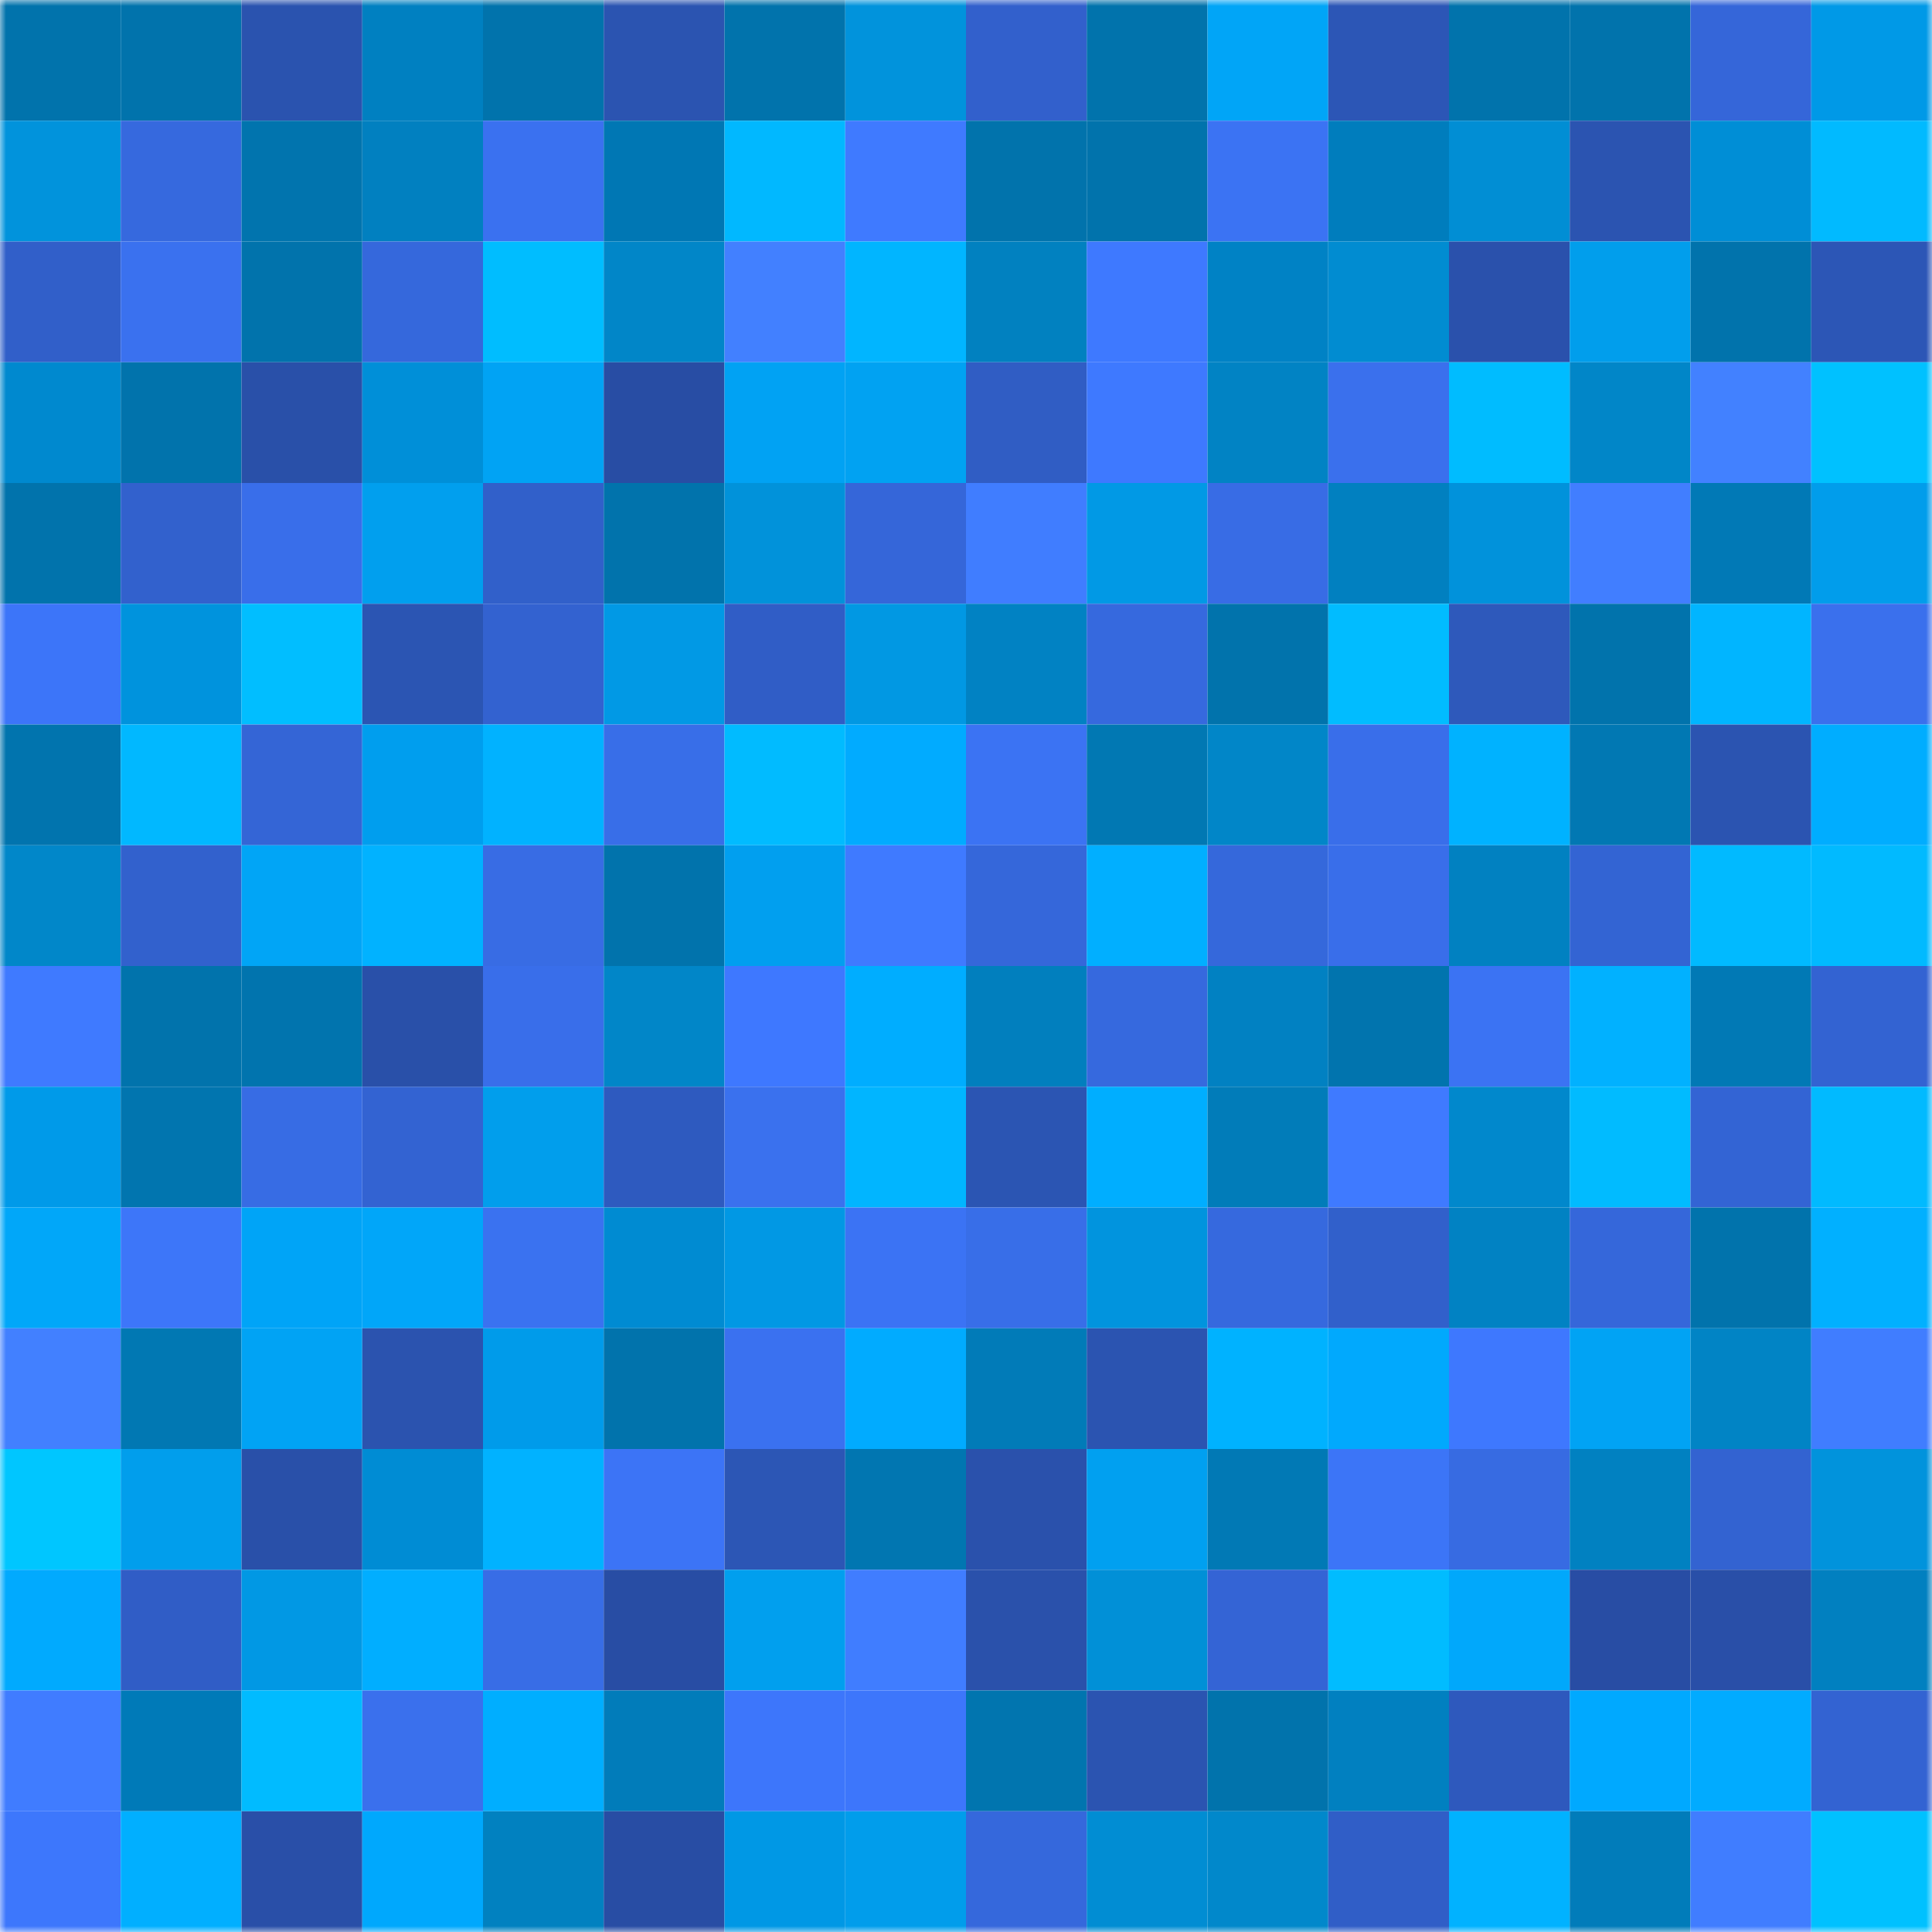 <svg viewBox="0 0 160 160" fill="none" role="img" xmlns="http://www.w3.org/2000/svg" width="240" height="240" name="ens%2Cmouriran.eth"><mask id="320561150" mask-type="alpha" maskUnits="userSpaceOnUse" x="0" y="0" width="160" height="160"><rect width="160" height="160" fill="#FFFFFF"></rect></mask><g mask="url(#320561150)"><rect x="0" y="0" width="10" height="10" fill="#0173ac"></rect><rect x="10" y="0" width="10" height="10" fill="#0173ac"></rect><rect x="20" y="0" width="10" height="10" fill="#2a53af"></rect><rect x="30" y="0" width="10" height="10" fill="#0080c1"></rect><rect x="40" y="0" width="10" height="10" fill="#0173ac"></rect><rect x="50" y="0" width="10" height="10" fill="#2b54b1"></rect><rect x="60" y="0" width="10" height="10" fill="#0173ac"></rect><rect x="70" y="0" width="10" height="10" fill="#0193dc"></rect><rect x="80" y="0" width="10" height="10" fill="#3260cc"></rect><rect x="90" y="0" width="10" height="10" fill="#0173ac"></rect><rect x="100" y="0" width="10" height="10" fill="#01a5f7"></rect><rect x="110" y="0" width="10" height="10" fill="#2c56b6"></rect><rect x="120" y="0" width="10" height="10" fill="#0173ac"></rect><rect x="130" y="0" width="10" height="10" fill="#0173ac"></rect><rect x="140" y="0" width="10" height="10" fill="#3566d9"></rect><rect x="150" y="0" width="10" height="10" fill="#0099e7"></rect><rect x="0" y="10" width="10" height="10" fill="#0193dc"></rect><rect x="10" y="10" width="10" height="10" fill="#3669de"></rect><rect x="20" y="10" width="10" height="10" fill="#0174ae"></rect><rect x="30" y="10" width="10" height="10" fill="#0180c0"></rect><rect x="40" y="10" width="10" height="10" fill="#3a71f0"></rect><rect x="50" y="10" width="10" height="10" fill="#0077b4"></rect><rect x="60" y="10" width="10" height="10" fill="#01b8ff"></rect><rect x="70" y="10" width="10" height="10" fill="#3f7aff"></rect><rect x="80" y="10" width="10" height="10" fill="#0173ac"></rect><rect x="90" y="10" width="10" height="10" fill="#0173ac"></rect><rect x="100" y="10" width="10" height="10" fill="#3b73f3"></rect><rect x="110" y="10" width="10" height="10" fill="#007dbd"></rect><rect x="120" y="10" width="10" height="10" fill="#018ed4"></rect><rect x="130" y="10" width="10" height="10" fill="#2b54b1"></rect><rect x="140" y="10" width="10" height="10" fill="#008ed6"></rect><rect x="150" y="10" width="10" height="10" fill="#01baff"></rect><rect x="0" y="20" width="10" height="10" fill="#315fc9"></rect><rect x="10" y="20" width="10" height="10" fill="#3a71ef"></rect><rect x="20" y="20" width="10" height="10" fill="#0173ac"></rect><rect x="30" y="20" width="10" height="10" fill="#3568dc"></rect><rect x="40" y="20" width="10" height="10" fill="#00bdff"></rect><rect x="50" y="20" width="10" height="10" fill="#0186c8"></rect><rect x="60" y="20" width="10" height="10" fill="#4280ff"></rect><rect x="70" y="20" width="10" height="10" fill="#01b5ff"></rect><rect x="80" y="20" width="10" height="10" fill="#0181c0"></rect><rect x="90" y="20" width="10" height="10" fill="#3e79ff"></rect><rect x="100" y="20" width="10" height="10" fill="#0082c5"></rect><rect x="110" y="20" width="10" height="10" fill="#018cd1"></rect><rect x="120" y="20" width="10" height="10" fill="#2a51ac"></rect><rect x="130" y="20" width="10" height="10" fill="#019eec"></rect><rect x="140" y="20" width="10" height="10" fill="#0173ac"></rect><rect x="150" y="20" width="10" height="10" fill="#2c56b6"></rect><rect x="0" y="30" width="10" height="10" fill="#0089cf"></rect><rect x="10" y="30" width="10" height="10" fill="#0173ac"></rect><rect x="20" y="30" width="10" height="10" fill="#2950a9"></rect><rect x="30" y="30" width="10" height="10" fill="#008fd8"></rect><rect x="40" y="30" width="10" height="10" fill="#01a3f4"></rect><rect x="50" y="30" width="10" height="10" fill="#284da4"></rect><rect x="60" y="30" width="10" height="10" fill="#01a2f3"></rect><rect x="70" y="30" width="10" height="10" fill="#01a2f2"></rect><rect x="80" y="30" width="10" height="10" fill="#305dc4"></rect><rect x="90" y="30" width="10" height="10" fill="#3e79ff"></rect><rect x="100" y="30" width="10" height="10" fill="#0183c4"></rect><rect x="110" y="30" width="10" height="10" fill="#3a70ed"></rect><rect x="120" y="30" width="10" height="10" fill="#00bcff"></rect><rect x="130" y="30" width="10" height="10" fill="#0186c8"></rect><rect x="140" y="30" width="10" height="10" fill="#4281ff"></rect><rect x="150" y="30" width="10" height="10" fill="#00c1ff"></rect><rect x="0" y="40" width="10" height="10" fill="#0173ac"></rect><rect x="10" y="40" width="10" height="10" fill="#3261cd"></rect><rect x="20" y="40" width="10" height="10" fill="#396eea"></rect><rect x="30" y="40" width="10" height="10" fill="#019fee"></rect><rect x="40" y="40" width="10" height="10" fill="#3160ca"></rect><rect x="50" y="40" width="10" height="10" fill="#0173ac"></rect><rect x="60" y="40" width="10" height="10" fill="#0192da"></rect><rect x="70" y="40" width="10" height="10" fill="#3566d9"></rect><rect x="80" y="40" width="10" height="10" fill="#407dff"></rect><rect x="90" y="40" width="10" height="10" fill="#0199e5"></rect><rect x="100" y="40" width="10" height="10" fill="#386ce5"></rect><rect x="110" y="40" width="10" height="10" fill="#0180c0"></rect><rect x="120" y="40" width="10" height="10" fill="#0192db"></rect><rect x="130" y="40" width="10" height="10" fill="#417eff"></rect><rect x="140" y="40" width="10" height="10" fill="#0179b6"></rect><rect x="150" y="40" width="10" height="10" fill="#019deb"></rect><rect x="0" y="50" width="10" height="10" fill="#3c75f9"></rect><rect x="10" y="50" width="10" height="10" fill="#0093dd"></rect><rect x="20" y="50" width="10" height="10" fill="#01beff"></rect><rect x="30" y="50" width="10" height="10" fill="#2b55b3"></rect><rect x="40" y="50" width="10" height="10" fill="#3362d0"></rect><rect x="50" y="50" width="10" height="10" fill="#0199e5"></rect><rect x="60" y="50" width="10" height="10" fill="#305dc6"></rect><rect x="70" y="50" width="10" height="10" fill="#0198e3"></rect><rect x="80" y="50" width="10" height="10" fill="#0182c3"></rect><rect x="90" y="50" width="10" height="10" fill="#3669de"></rect><rect x="100" y="50" width="10" height="10" fill="#0173ac"></rect><rect x="110" y="50" width="10" height="10" fill="#01bcff"></rect><rect x="120" y="50" width="10" height="10" fill="#2e59bb"></rect><rect x="130" y="50" width="10" height="10" fill="#0173ac"></rect><rect x="140" y="50" width="10" height="10" fill="#01b5ff"></rect><rect x="150" y="50" width="10" height="10" fill="#3a70ed"></rect><rect x="0" y="60" width="10" height="10" fill="#0174ae"></rect><rect x="10" y="60" width="10" height="10" fill="#01b8ff"></rect><rect x="20" y="60" width="10" height="10" fill="#3465d6"></rect><rect x="30" y="60" width="10" height="10" fill="#009eee"></rect><rect x="40" y="60" width="10" height="10" fill="#01b2ff"></rect><rect x="50" y="60" width="10" height="10" fill="#386ee8"></rect><rect x="60" y="60" width="10" height="10" fill="#01bbff"></rect><rect x="70" y="60" width="10" height="10" fill="#01abff"></rect><rect x="80" y="60" width="10" height="10" fill="#3b73f3"></rect><rect x="90" y="60" width="10" height="10" fill="#0178b3"></rect><rect x="100" y="60" width="10" height="10" fill="#0186c8"></rect><rect x="110" y="60" width="10" height="10" fill="#396eea"></rect><rect x="120" y="60" width="10" height="10" fill="#00b2ff"></rect><rect x="130" y="60" width="10" height="10" fill="#0178b3"></rect><rect x="140" y="60" width="10" height="10" fill="#2b54b1"></rect><rect x="150" y="60" width="10" height="10" fill="#00adff"></rect><rect x="0" y="70" width="10" height="10" fill="#0187c9"></rect><rect x="10" y="70" width="10" height="10" fill="#3261cd"></rect><rect x="20" y="70" width="10" height="10" fill="#01a5f6"></rect><rect x="30" y="70" width="10" height="10" fill="#01b2ff"></rect><rect x="40" y="70" width="10" height="10" fill="#386ce4"></rect><rect x="50" y="70" width="10" height="10" fill="#0173ac"></rect><rect x="60" y="70" width="10" height="10" fill="#019fef"></rect><rect x="70" y="70" width="10" height="10" fill="#3f7aff"></rect><rect x="80" y="70" width="10" height="10" fill="#3567da"></rect><rect x="90" y="70" width="10" height="10" fill="#01afff"></rect><rect x="100" y="70" width="10" height="10" fill="#3568db"></rect><rect x="110" y="70" width="10" height="10" fill="#396eea"></rect><rect x="120" y="70" width="10" height="10" fill="#0181c1"></rect><rect x="130" y="70" width="10" height="10" fill="#3364d3"></rect><rect x="140" y="70" width="10" height="10" fill="#01baff"></rect><rect x="150" y="70" width="10" height="10" fill="#01baff"></rect><rect x="0" y="80" width="10" height="10" fill="#3f7aff"></rect><rect x="10" y="80" width="10" height="10" fill="#0173ac"></rect><rect x="20" y="80" width="10" height="10" fill="#0174ae"></rect><rect x="30" y="80" width="10" height="10" fill="#2950a9"></rect><rect x="40" y="80" width="10" height="10" fill="#396eea"></rect><rect x="50" y="80" width="10" height="10" fill="#0186c8"></rect><rect x="60" y="80" width="10" height="10" fill="#3e78ff"></rect><rect x="70" y="80" width="10" height="10" fill="#00adff"></rect><rect x="80" y="80" width="10" height="10" fill="#017fbe"></rect><rect x="90" y="80" width="10" height="10" fill="#3669de"></rect><rect x="100" y="80" width="10" height="10" fill="#0181c2"></rect><rect x="110" y="80" width="10" height="10" fill="#0174ae"></rect><rect x="120" y="80" width="10" height="10" fill="#3b73f3"></rect><rect x="130" y="80" width="10" height="10" fill="#01b1ff"></rect><rect x="140" y="80" width="10" height="10" fill="#0179b5"></rect><rect x="150" y="80" width="10" height="10" fill="#3363d2"></rect><rect x="0" y="90" width="10" height="10" fill="#009ae9"></rect><rect x="10" y="90" width="10" height="10" fill="#0175af"></rect><rect x="20" y="90" width="10" height="10" fill="#376ce4"></rect><rect x="30" y="90" width="10" height="10" fill="#3363d2"></rect><rect x="40" y="90" width="10" height="10" fill="#019eec"></rect><rect x="50" y="90" width="10" height="10" fill="#2e5abf"></rect><rect x="60" y="90" width="10" height="10" fill="#3a71ee"></rect><rect x="70" y="90" width="10" height="10" fill="#01b5ff"></rect><rect x="80" y="90" width="10" height="10" fill="#2b55b3"></rect><rect x="90" y="90" width="10" height="10" fill="#00aeff"></rect><rect x="100" y="90" width="10" height="10" fill="#017cb9"></rect><rect x="110" y="90" width="10" height="10" fill="#3f7aff"></rect><rect x="120" y="90" width="10" height="10" fill="#0188cc"></rect><rect x="130" y="90" width="10" height="10" fill="#01bbff"></rect><rect x="140" y="90" width="10" height="10" fill="#3364d4"></rect><rect x="150" y="90" width="10" height="10" fill="#01baff"></rect><rect x="0" y="100" width="10" height="10" fill="#01a7f9"></rect><rect x="10" y="100" width="10" height="10" fill="#3d76f9"></rect><rect x="20" y="100" width="10" height="10" fill="#00a4f7"></rect><rect x="30" y="100" width="10" height="10" fill="#01a6f9"></rect><rect x="40" y="100" width="10" height="10" fill="#3a72f0"></rect><rect x="50" y="100" width="10" height="10" fill="#008bd2"></rect><rect x="60" y="100" width="10" height="10" fill="#0198e4"></rect><rect x="70" y="100" width="10" height="10" fill="#3b73f4"></rect><rect x="80" y="100" width="10" height="10" fill="#386ee8"></rect><rect x="90" y="100" width="10" height="10" fill="#0194de"></rect><rect x="100" y="100" width="10" height="10" fill="#3669de"></rect><rect x="110" y="100" width="10" height="10" fill="#3160cb"></rect><rect x="120" y="100" width="10" height="10" fill="#0182c3"></rect><rect x="130" y="100" width="10" height="10" fill="#3567da"></rect><rect x="140" y="100" width="10" height="10" fill="#0173ac"></rect><rect x="150" y="100" width="10" height="10" fill="#01b0ff"></rect><rect x="0" y="110" width="10" height="10" fill="#4280ff"></rect><rect x="10" y="110" width="10" height="10" fill="#0178b3"></rect><rect x="20" y="110" width="10" height="10" fill="#01a3f4"></rect><rect x="30" y="110" width="10" height="10" fill="#2b53af"></rect><rect x="40" y="110" width="10" height="10" fill="#009bea"></rect><rect x="50" y="110" width="10" height="10" fill="#0173ac"></rect><rect x="60" y="110" width="10" height="10" fill="#3a71f0"></rect><rect x="70" y="110" width="10" height="10" fill="#01abff"></rect><rect x="80" y="110" width="10" height="10" fill="#017bb8"></rect><rect x="90" y="110" width="10" height="10" fill="#2b54b1"></rect><rect x="100" y="110" width="10" height="10" fill="#00b2ff"></rect><rect x="110" y="110" width="10" height="10" fill="#01a9fd"></rect><rect x="120" y="110" width="10" height="10" fill="#3e78fe"></rect><rect x="130" y="110" width="10" height="10" fill="#01a3f4"></rect><rect x="140" y="110" width="10" height="10" fill="#0184c5"></rect><rect x="150" y="110" width="10" height="10" fill="#407dff"></rect><rect x="0" y="120" width="10" height="10" fill="#00c6ff"></rect><rect x="10" y="120" width="10" height="10" fill="#019eec"></rect><rect x="20" y="120" width="10" height="10" fill="#2950a9"></rect><rect x="30" y="120" width="10" height="10" fill="#008cd4"></rect><rect x="40" y="120" width="10" height="10" fill="#01b2ff"></rect><rect x="50" y="120" width="10" height="10" fill="#3c74f6"></rect><rect x="60" y="120" width="10" height="10" fill="#2c56b5"></rect><rect x="70" y="120" width="10" height="10" fill="#0176b1"></rect><rect x="80" y="120" width="10" height="10" fill="#2a51ac"></rect><rect x="90" y="120" width="10" height="10" fill="#01a0f0"></rect><rect x="100" y="120" width="10" height="10" fill="#0179b5"></rect><rect x="110" y="120" width="10" height="10" fill="#3c75f7"></rect><rect x="120" y="120" width="10" height="10" fill="#376be2"></rect><rect x="130" y="120" width="10" height="10" fill="#0181c1"></rect><rect x="140" y="120" width="10" height="10" fill="#3363d1"></rect><rect x="150" y="120" width="10" height="10" fill="#0193dc"></rect><rect x="0" y="130" width="10" height="10" fill="#01aafe"></rect><rect x="10" y="130" width="10" height="10" fill="#305dc6"></rect><rect x="20" y="130" width="10" height="10" fill="#0198e4"></rect><rect x="30" y="130" width="10" height="10" fill="#01aeff"></rect><rect x="40" y="130" width="10" height="10" fill="#386de6"></rect><rect x="50" y="130" width="10" height="10" fill="#284da4"></rect><rect x="60" y="130" width="10" height="10" fill="#019fee"></rect><rect x="70" y="130" width="10" height="10" fill="#407dff"></rect><rect x="80" y="130" width="10" height="10" fill="#2a51ab"></rect><rect x="90" y="130" width="10" height="10" fill="#0190d7"></rect><rect x="100" y="130" width="10" height="10" fill="#3464d5"></rect><rect x="110" y="130" width="10" height="10" fill="#01bcff"></rect><rect x="120" y="130" width="10" height="10" fill="#01a8fb"></rect><rect x="130" y="130" width="10" height="10" fill="#284da4"></rect><rect x="140" y="130" width="10" height="10" fill="#294fa8"></rect><rect x="150" y="130" width="10" height="10" fill="#0180c0"></rect><rect x="0" y="140" width="10" height="10" fill="#407cff"></rect><rect x="10" y="140" width="10" height="10" fill="#007ab8"></rect><rect x="20" y="140" width="10" height="10" fill="#01bbff"></rect><rect x="30" y="140" width="10" height="10" fill="#3a70ed"></rect><rect x="40" y="140" width="10" height="10" fill="#00aeff"></rect><rect x="50" y="140" width="10" height="10" fill="#017cba"></rect><rect x="60" y="140" width="10" height="10" fill="#3d76fb"></rect><rect x="70" y="140" width="10" height="10" fill="#3d76fb"></rect><rect x="80" y="140" width="10" height="10" fill="#0175af"></rect><rect x="90" y="140" width="10" height="10" fill="#2b54b1"></rect><rect x="100" y="140" width="10" height="10" fill="#0173ac"></rect><rect x="110" y="140" width="10" height="10" fill="#0180c0"></rect><rect x="120" y="140" width="10" height="10" fill="#2e59bd"></rect><rect x="130" y="140" width="10" height="10" fill="#00a9ff"></rect><rect x="140" y="140" width="10" height="10" fill="#01abff"></rect><rect x="150" y="140" width="10" height="10" fill="#3363d2"></rect><rect x="0" y="150" width="10" height="10" fill="#3d77fc"></rect><rect x="10" y="150" width="10" height="10" fill="#01afff"></rect><rect x="20" y="150" width="10" height="10" fill="#294fa8"></rect><rect x="30" y="150" width="10" height="10" fill="#00a8fd"></rect><rect x="40" y="150" width="10" height="10" fill="#0181c0"></rect><rect x="50" y="150" width="10" height="10" fill="#284da4"></rect><rect x="60" y="150" width="10" height="10" fill="#0098e5"></rect><rect x="70" y="150" width="10" height="10" fill="#019deb"></rect><rect x="80" y="150" width="10" height="10" fill="#3568dc"></rect><rect x="90" y="150" width="10" height="10" fill="#018dd3"></rect><rect x="100" y="150" width="10" height="10" fill="#0188cb"></rect><rect x="110" y="150" width="10" height="10" fill="#305ec7"></rect><rect x="120" y="150" width="10" height="10" fill="#01b2ff"></rect><rect x="130" y="150" width="10" height="10" fill="#017cba"></rect><rect x="140" y="150" width="10" height="10" fill="#407dff"></rect><rect x="150" y="150" width="10" height="10" fill="#00c1ff"></rect></g></svg>